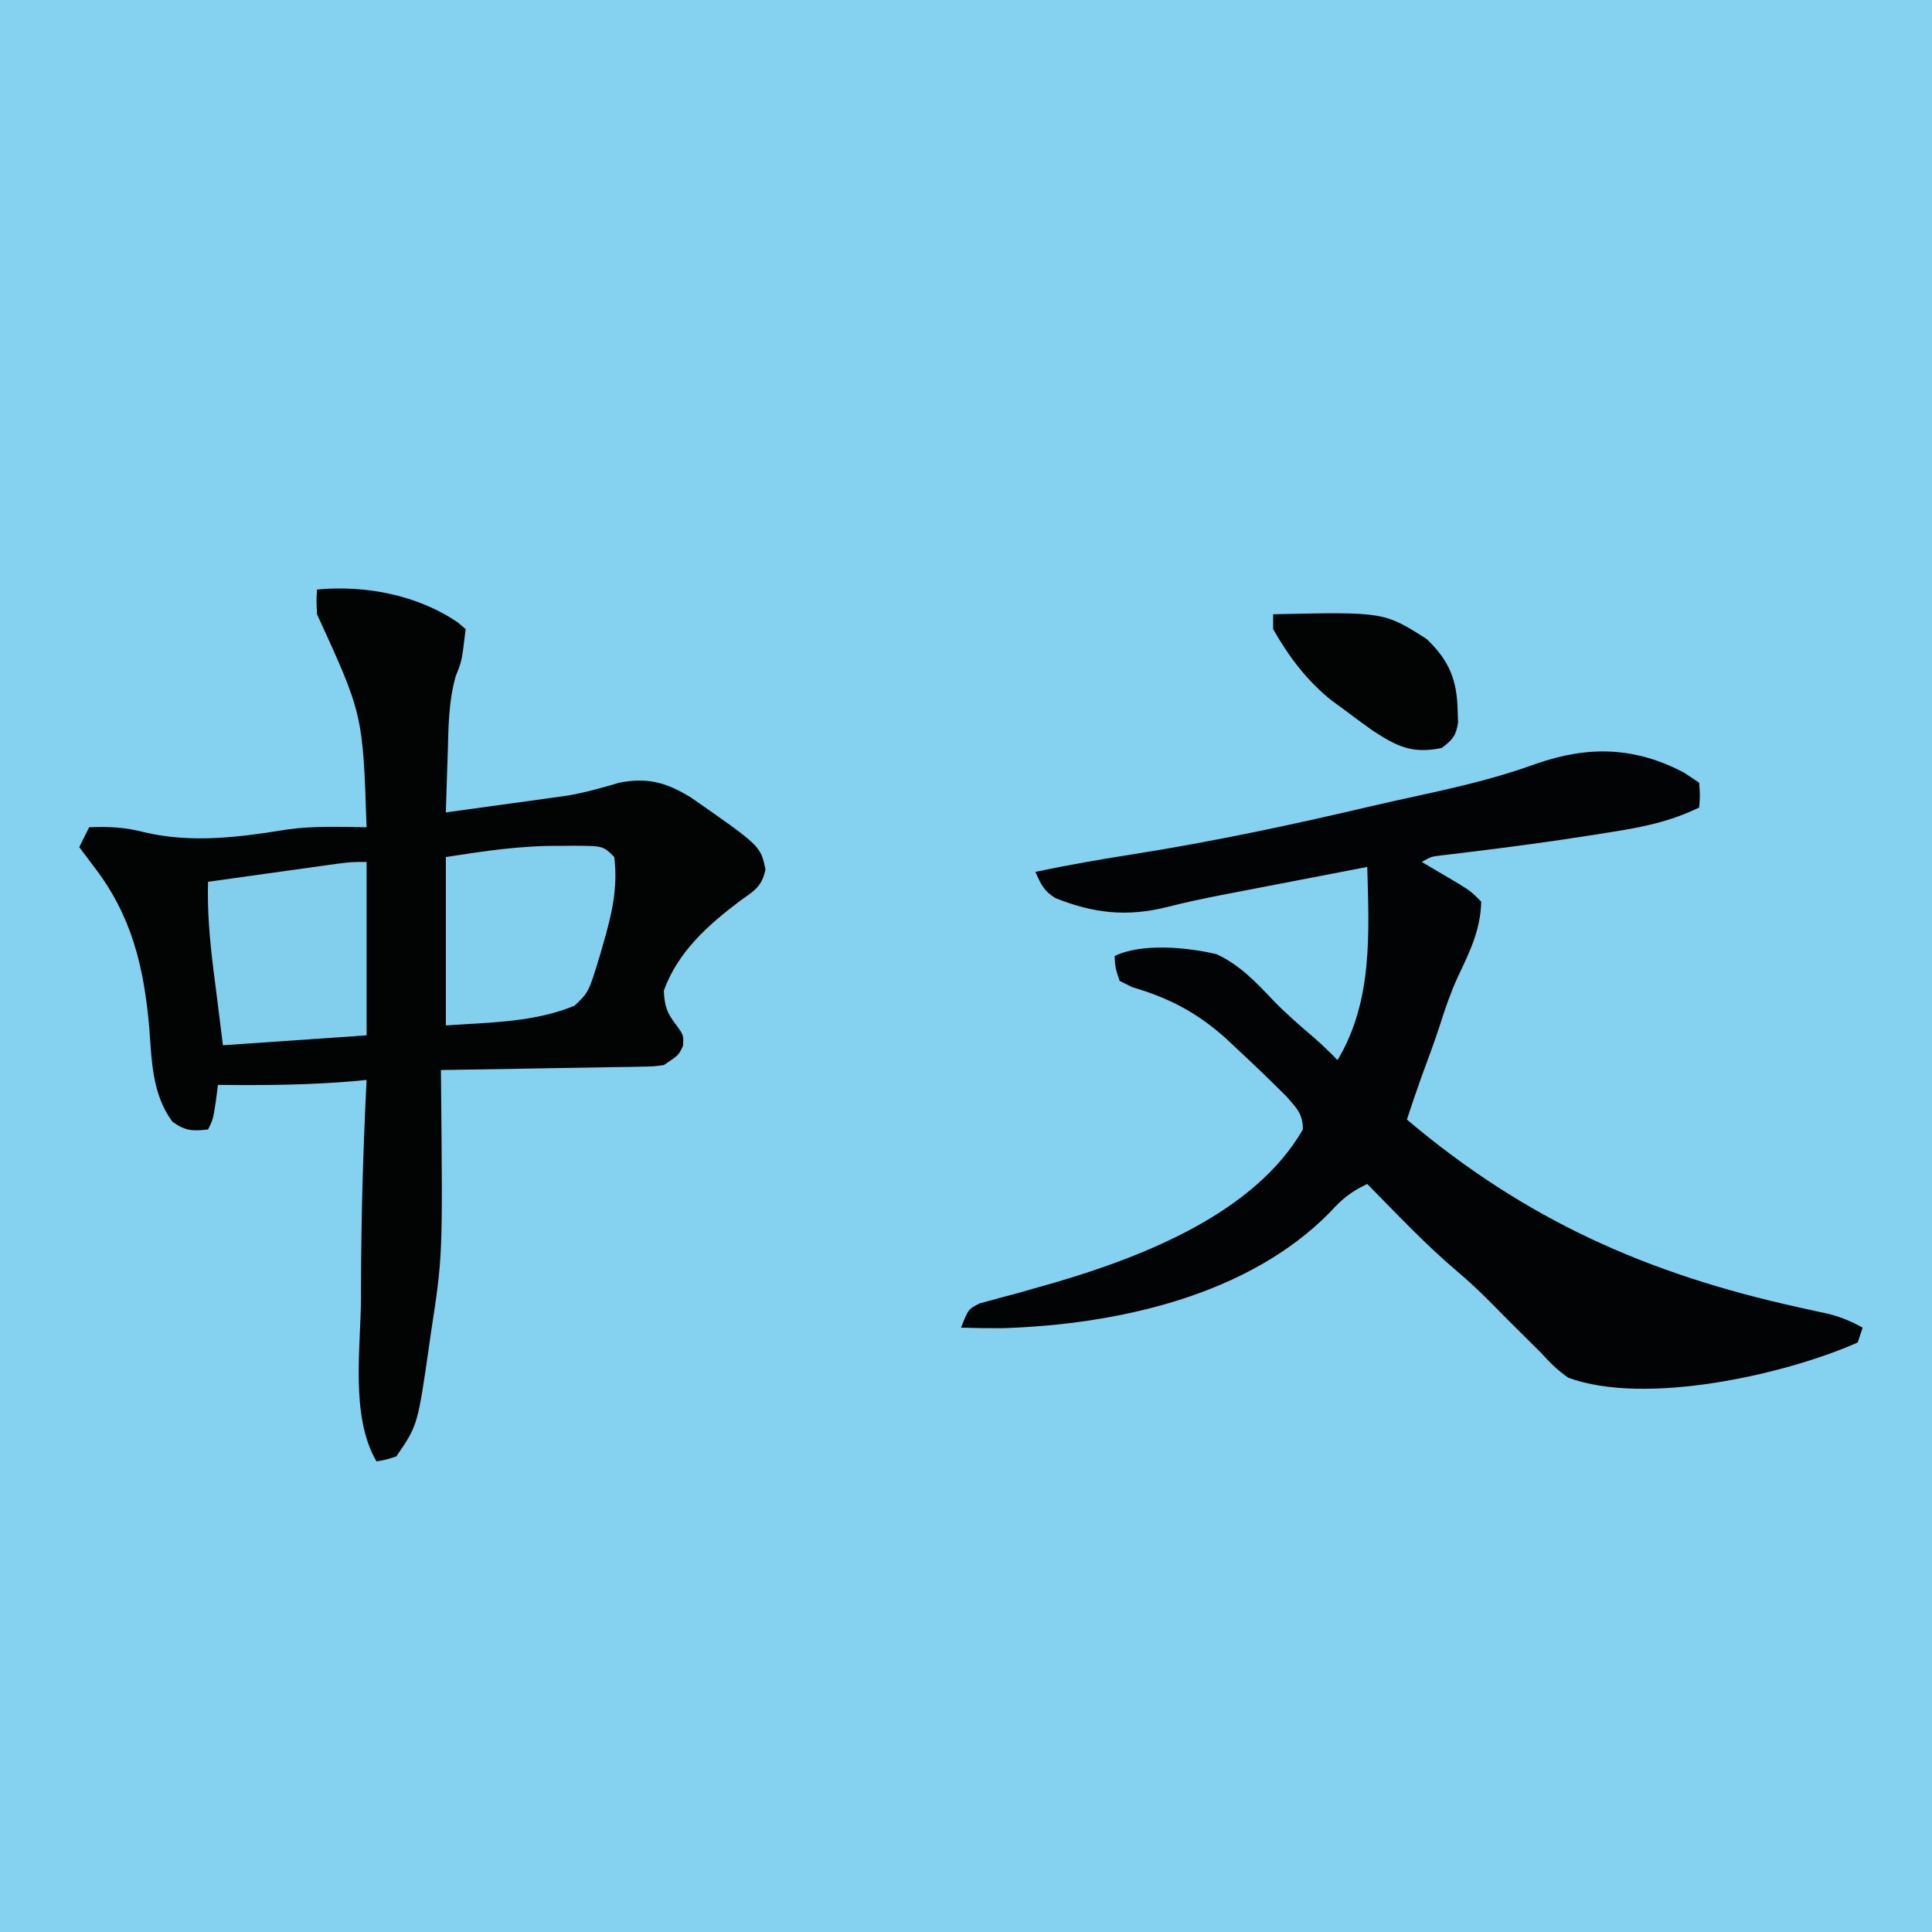 <?xml version="1.0" encoding="UTF-8"?>
<svg version="1.1" xmlns="http://www.w3.org/2000/svg" width="390" height="390">
<path d="M0 0 C128.7 0 257.4 0 390 0 C390 128.7 390 257.4 390 390 C261.3 390 132.6 390 0 390 C0 261.3 0 132.6 0 0 Z " fill="#84D1F0" transform="translate(0,0)"/>
<path d="M0 0 C9.72 -0.909 20.258 1.077 28.441 6.668 C28.956 7.108 29.47 7.547 30 8 C29.227 14.439 29.227 14.439 28 17.469 C26.512 22.723 26.529 27.939 26.375 33.375 C26.336 34.493 26.298 35.61 26.258 36.762 C26.164 39.508 26.078 42.254 26 45 C30.522 44.383 35.042 43.755 39.562 43.125 C40.839 42.951 42.116 42.777 43.432 42.598 C44.672 42.424 45.913 42.25 47.191 42.07 C48.328 41.913 49.464 41.756 50.635 41.594 C54.184 40.968 57.549 40.031 61 39 C66.736 37.882 70.532 38.954 75.5 42 C89.536 51.78 89.536 51.78 90.523 56.504 C89.796 59.974 88.3 60.786 85.438 62.812 C78.976 67.672 72.779 73.185 70 81 C70.151 84.164 70.664 85.574 72.625 88.062 C74 90 74 90 73.875 92.125 C73 94 73 94 70 96 C67.931 96.278 67.931 96.278 65.529 96.319 C64.628 96.339 63.727 96.359 62.799 96.379 C61.346 96.396 61.346 96.396 59.863 96.414 C58.869 96.433 57.874 96.453 56.849 96.473 C53.671 96.533 50.492 96.579 47.312 96.625 C45.158 96.663 43.004 96.702 40.85 96.742 C35.567 96.838 30.283 96.923 25 97 C25.01 97.93 25.021 98.861 25.032 99.82 C25.371 134.575 25.371 134.575 23 150 C22.893 150.756 22.786 151.511 22.675 152.29 C20.324 168.71 20.324 168.71 16 175 C13.871 175.688 13.871 175.688 12 176 C6.67 166.9 8.839 153.099 8.875 142.812 C8.876 141.717 8.876 141.717 8.878 140.598 C8.897 126.716 9.311 112.866 10 99 C8.888 99.108 8.888 99.108 7.754 99.219 C-1.518 100.036 -10.699 100.1 -20 100 C-20.144 101.114 -20.289 102.228 -20.438 103.375 C-21 107 -21 107 -22 109 C-25.148 109.35 -26.57 109.307 -29.188 107.438 C-33.321 101.879 -33.373 95.049 -33.875 88.375 C-34.972 76.132 -37.385 65.889 -45 56 C-45.556 55.259 -46.111 54.518 -46.684 53.754 C-47.118 53.175 -47.552 52.596 -48 52 C-47.34 50.68 -46.68 49.36 -46 48 C-42.037 47.831 -38.715 47.992 -34.875 49 C-25.286 51.268 -15.603 50.008 -5.996 48.438 C-0.696 47.705 4.663 47.921 10 48 C9.241 25.167 9.241 25.167 0 5 C-0.145 2.309 -0.145 2.309 0 0 Z " fill="#020404" transform="translate(64,119)"/>
<path d="M0 0 C0.99 0.66 1.98 1.32 3 2 C3.188 4.625 3.188 4.625 3 7 C-2.885 9.877 -8.551 11.003 -15 12 C-16.038 12.167 -17.076 12.335 -18.145 12.507 C-26.695 13.86 -35.27 15.01 -43.863 16.049 C-44.772 16.16 -45.681 16.272 -46.617 16.387 C-47.418 16.482 -48.218 16.577 -49.042 16.675 C-51.072 16.913 -51.072 16.913 -53 18 C-52.301 18.41 -51.603 18.82 -50.883 19.242 C-49.973 19.781 -49.063 20.32 -48.125 20.875 C-47.22 21.409 -46.315 21.942 -45.383 22.492 C-43 24 -43 24 -41 26 C-41.122 31.732 -43.303 36.12 -45.738 41.242 C-47.153 44.335 -48.227 47.438 -49.25 50.676 C-50.408 54.263 -51.731 57.788 -53.035 61.324 C-54.072 64.201 -55.043 67.096 -56 70 C-32.032 90.256 -7.458 101.185 23.064 107.895 C24.158 108.138 25.252 108.382 26.379 108.633 C27.364 108.848 28.35 109.064 29.365 109.286 C31.8 109.946 33.801 110.78 36 112 C35.67 112.99 35.34 113.98 35 115 C20.35 121.498 -7.874 127.84 -23.426 122.105 C-25.619 120.602 -27.205 118.969 -29 117 C-30.02 115.98 -31.045 114.964 -32.074 113.953 C-34.373 111.686 -36.648 109.398 -38.91 107.094 C-41.171 104.806 -43.477 102.637 -45.938 100.562 C-52.343 95.139 -58.108 88.967 -64 83 C-67.191 84.509 -69.078 85.987 -71.438 88.625 C-88.071 105.628 -114.618 111.381 -137.668 112.117 C-140.449 112.124 -143.221 112.095 -146 112 C-144.533 108.268 -144.533 108.268 -142.191 107.09 C-141.465 106.898 -140.74 106.706 -139.992 106.508 C-139.178 106.281 -138.364 106.054 -137.526 105.821 C-136.651 105.591 -135.776 105.361 -134.875 105.125 C-133.047 104.61 -131.22 104.09 -129.395 103.566 C-128.483 103.306 -127.571 103.046 -126.631 102.778 C-109.01 97.569 -86.629 88.778 -77 72 C-76.987 68.836 -78.252 67.709 -80.336 65.301 C-81.339 64.295 -82.353 63.299 -83.375 62.312 C-84.185 61.523 -84.185 61.523 -85.012 60.719 C-86.661 59.131 -88.327 57.562 -90 56 C-90.919 55.139 -91.838 54.278 -92.785 53.391 C-98.616 48.272 -103.997 45.474 -111.445 43.266 C-112.71 42.639 -112.71 42.639 -114 42 C-114.867 39.359 -114.867 39.359 -115 37 C-109.65 34.325 -100.21 35.229 -94.445 36.613 C-89.81 38.726 -86.483 42.244 -83.02 45.906 C-80.415 48.606 -77.613 51.023 -74.762 53.457 C-73.102 54.911 -71.541 56.421 -70 58 C-62.849 46.082 -63.64 32.371 -64 19 C-68.981 19.957 -73.961 20.918 -78.941 21.881 C-80.633 22.207 -82.324 22.533 -84.016 22.858 C-86.459 23.328 -88.901 23.8 -91.344 24.273 C-92.09 24.416 -92.836 24.559 -93.605 24.706 C-97.219 25.409 -100.795 26.179 -104.364 27.087 C-112.488 29.127 -119.282 28.379 -127.004 25.266 C-129.358 23.773 -129.865 22.49 -131 20 C-124.371 18.599 -117.722 17.457 -111.029 16.402 C-95.024 13.862 -79.306 10.532 -63.535 6.821 C-60.258 6.06 -56.976 5.33 -53.688 4.617 C-45.59 2.853 -37.729 1.033 -29.938 -1.812 C-19.335 -5.502 -9.98 -5.279 0 0 Z " fill="#020304" transform="translate(340,156)"/>
<path d="M0 0 C0.831 -0.008 1.662 -0.015 2.518 -0.023 C8.559 -0.004 8.559 -0.004 10.812 2.25 C11.594 8.616 10.26 13.988 8.5 20.062 C8.287 20.804 8.074 21.545 7.855 22.309 C5.649 29.533 5.649 29.533 2.812 32.25 C-5.372 35.664 -14.5 35.629 -23.188 36.25 C-23.188 25.03 -23.188 13.81 -23.188 2.25 C-15.132 1.011 -7.997 -0.078 0 0 Z " fill="#83CFEE" transform="translate(113.188,170.75)"/>
<path d="M0 0 C0 11.55 0 23.1 0 35 C-14.355 35.99 -14.355 35.99 -29 37 C-29.495 33.04 -29.99 29.08 -30.5 25 C-30.657 23.768 -30.813 22.535 -30.975 21.266 C-31.685 15.462 -32.172 9.847 -32 4 C-27.925 3.428 -23.85 2.858 -19.775 2.291 C-18.388 2.098 -17.002 1.904 -15.616 1.709 C-13.623 1.429 -11.63 1.152 -9.637 0.875 C-8.437 0.707 -7.238 0.54 -6.003 0.367 C-3 0 -3 0 0 0 Z " fill="#82CEED" transform="translate(74,174)"/>
<path d="M0 0 C22.367 -0.494 22.367 -0.494 31 5 C35.61 9.435 37.122 13.277 37.25 19.562 C37.276 20.327 37.302 21.091 37.328 21.879 C36.913 24.564 36.159 25.392 34 27 C28.005 28.199 25.011 26.7 19.938 23.375 C17.941 21.94 15.96 20.484 14 19 C13.314 18.5 12.628 18 11.922 17.484 C6.928 13.57 3.118 8.506 0 3 C0 2.01 0 1.02 0 0 Z " fill="#020303" transform="translate(257,124)"/>
</svg>

